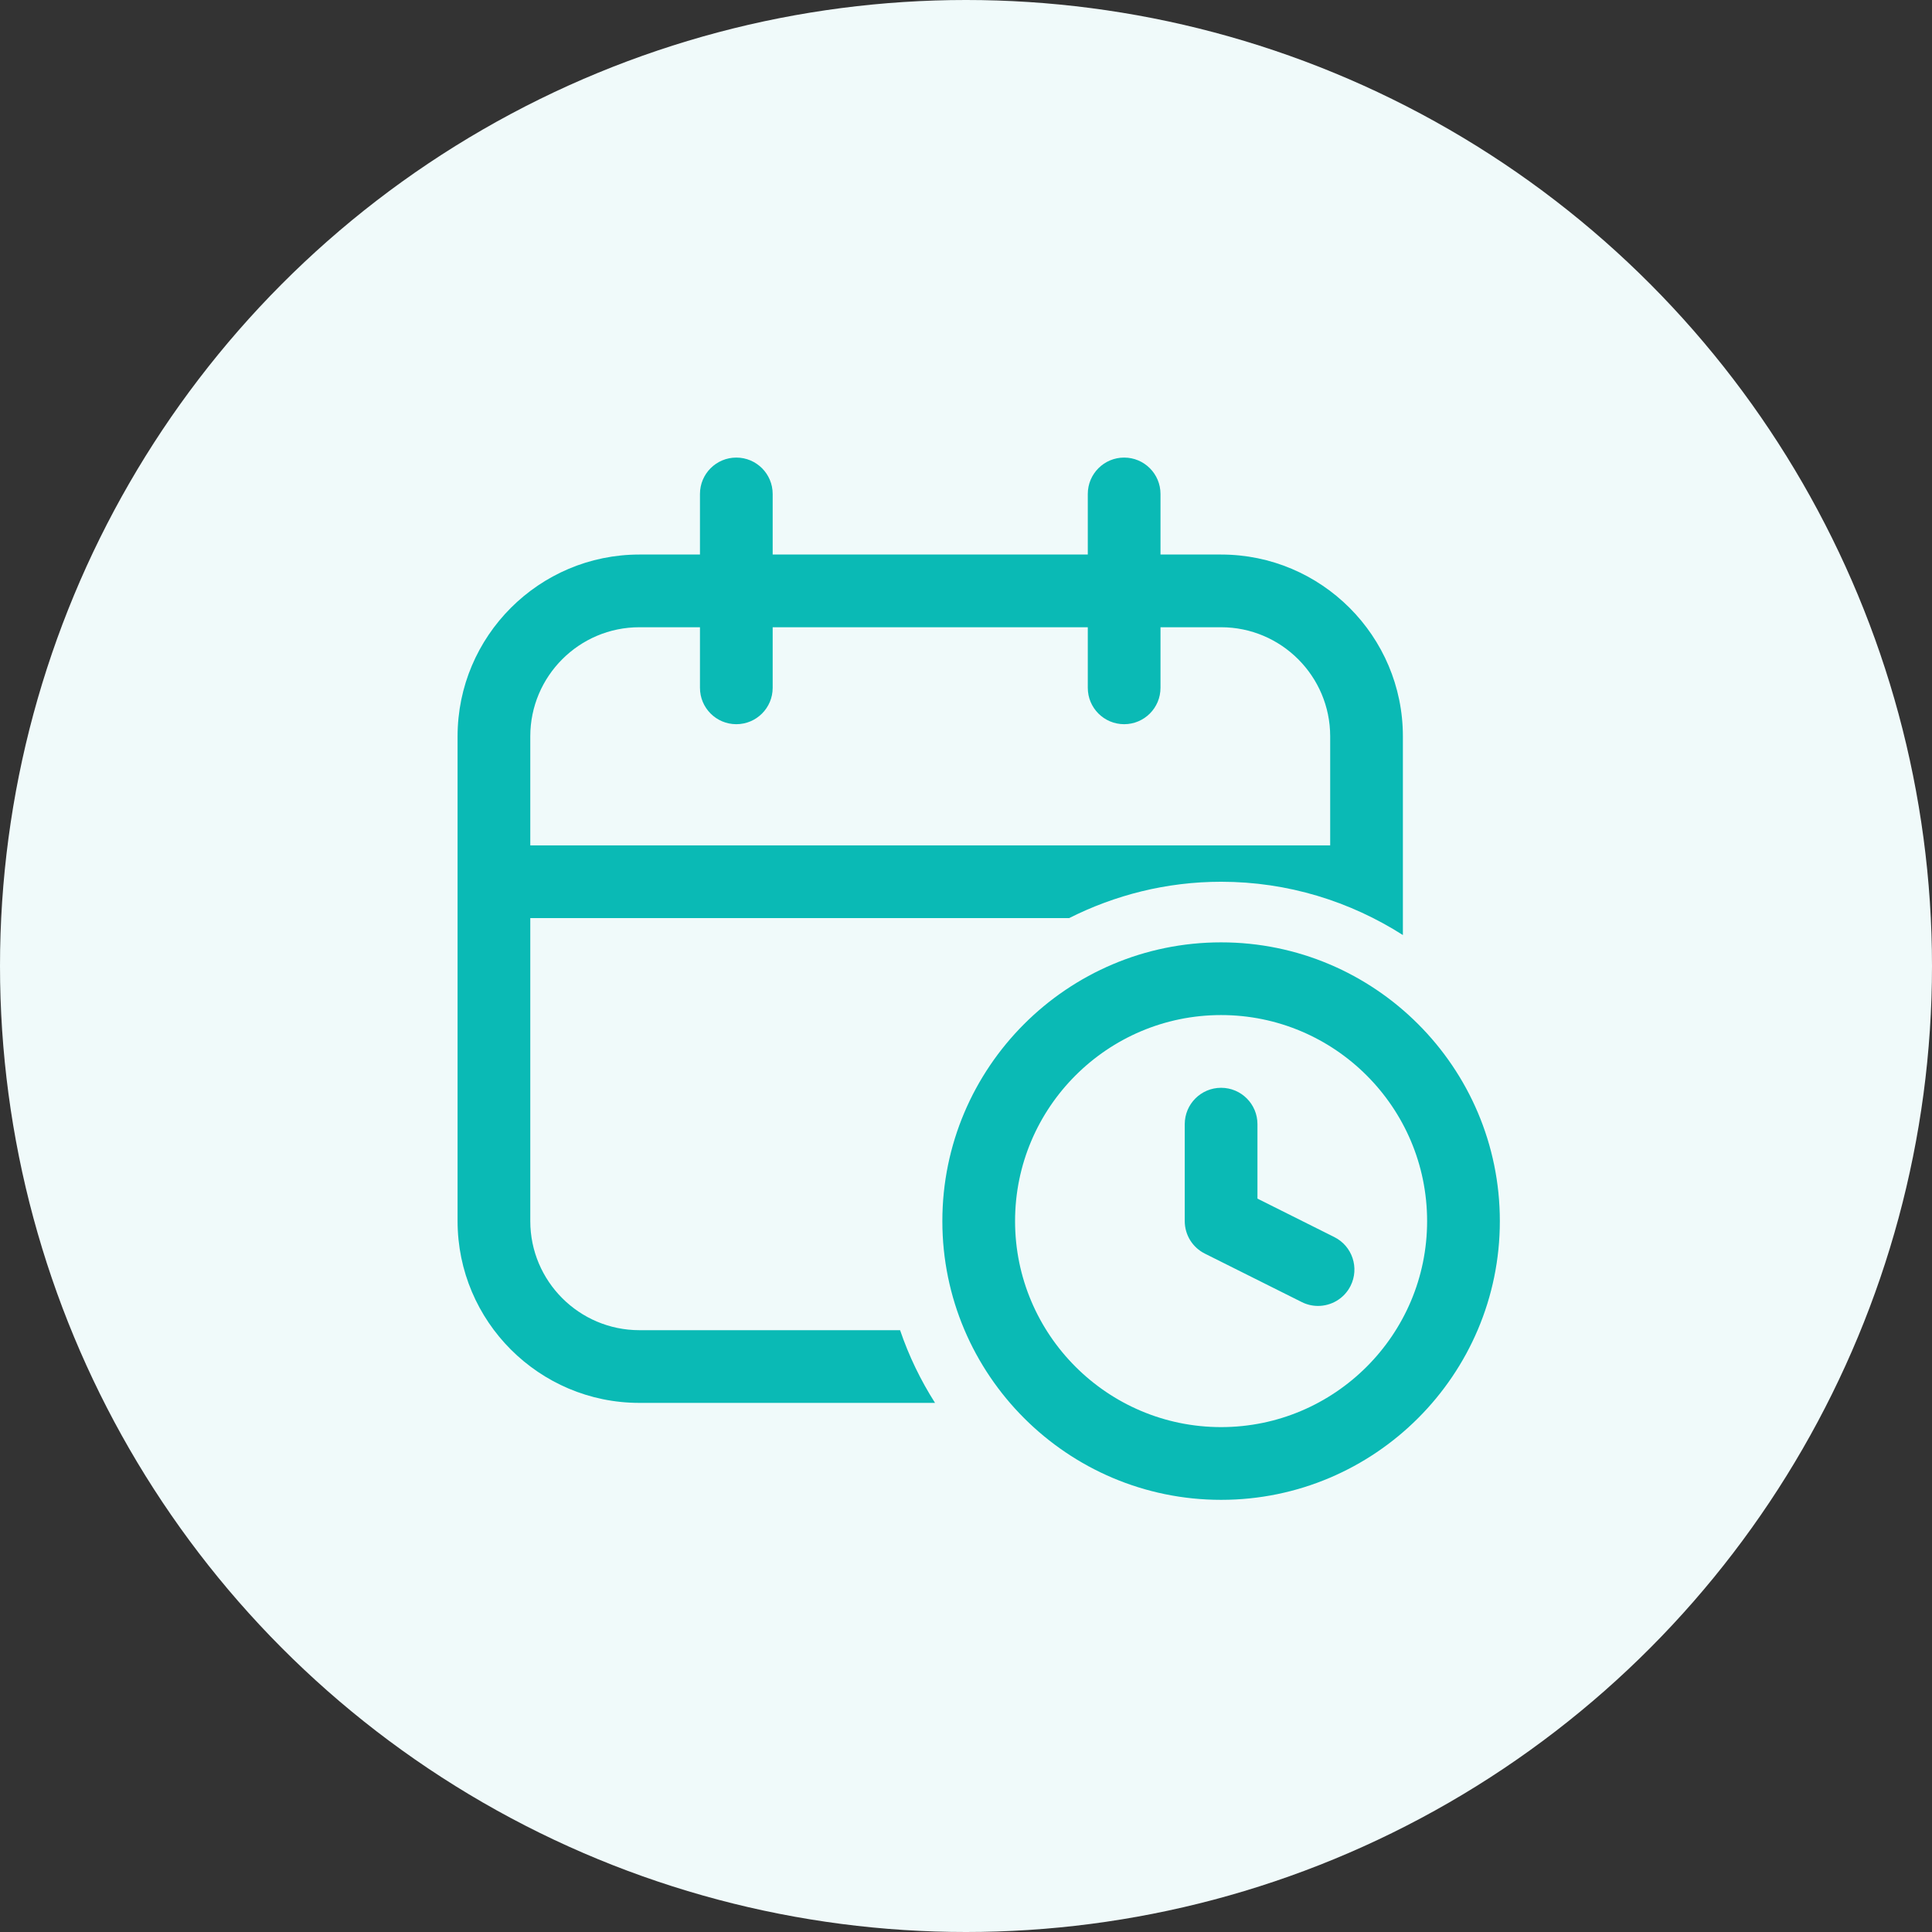 <svg width="76" height="76" viewBox="0 0 76 76" fill="none" xmlns="http://www.w3.org/2000/svg">
<rect x="0" y="0" width="76" height="76" fill="#333333" stroke="none"/>
<circle cx="38" cy="38" r="38" fill="#F0FAFA"/>
<path d="M48.035 37.07C41.988 37.07 37.07 41.989 37.07 48.035C37.07 54.081 41.988 59 48.035 59C54.082 59 59 54.081 59 48.035C59 41.989 54.082 37.07 48.035 37.07ZM48.035 56.139C43.565 56.139 39.93 52.503 39.93 48.035C39.93 43.566 43.565 39.93 48.035 39.93C52.504 39.93 56.139 43.566 56.139 48.035C56.139 52.503 52.504 56.139 48.035 56.139ZM53.128 50.582C52.877 51.083 52.372 51.372 51.847 51.372C51.633 51.372 51.415 51.324 51.21 51.221L47.396 49.314C46.91 49.072 46.605 48.577 46.605 48.035V44.221C46.605 43.431 47.245 42.791 48.035 42.791C48.825 42.791 49.465 43.431 49.465 44.221V47.151L52.488 48.663C53.195 49.016 53.482 49.875 53.128 50.582ZM25.151 52.326C22.785 52.326 20.86 50.401 20.86 48.035V36.116H42.057C43.858 35.209 45.885 34.686 48.035 34.686C50.666 34.686 53.116 35.462 55.186 36.782V28.965C55.186 25.022 51.977 21.814 48.035 21.814H45.651V19.43C45.651 18.641 45.011 18 44.221 18C43.431 18 42.791 18.641 42.791 19.43V21.814H30.395V19.43C30.395 18.641 29.755 18 28.965 18C28.175 18 27.535 18.641 27.535 19.43V21.814H25.151C21.208 21.814 18 25.022 18 28.965V48.035C18 51.978 21.208 55.186 25.151 55.186H36.782C36.216 54.298 35.752 53.34 35.407 52.326H25.151ZM20.86 28.965C20.86 26.599 22.785 24.674 25.151 24.674H27.535V27.058C27.535 27.848 28.175 28.488 28.965 28.488C29.755 28.488 30.395 27.848 30.395 27.058V24.674H42.791V27.058C42.791 27.848 43.431 28.488 44.221 28.488C45.011 28.488 45.651 27.848 45.651 27.058V24.674H48.035C50.4 24.674 52.326 26.599 52.326 28.965V33.256H20.86V28.965Z" fill="#0ABAB5"/>
</svg>
